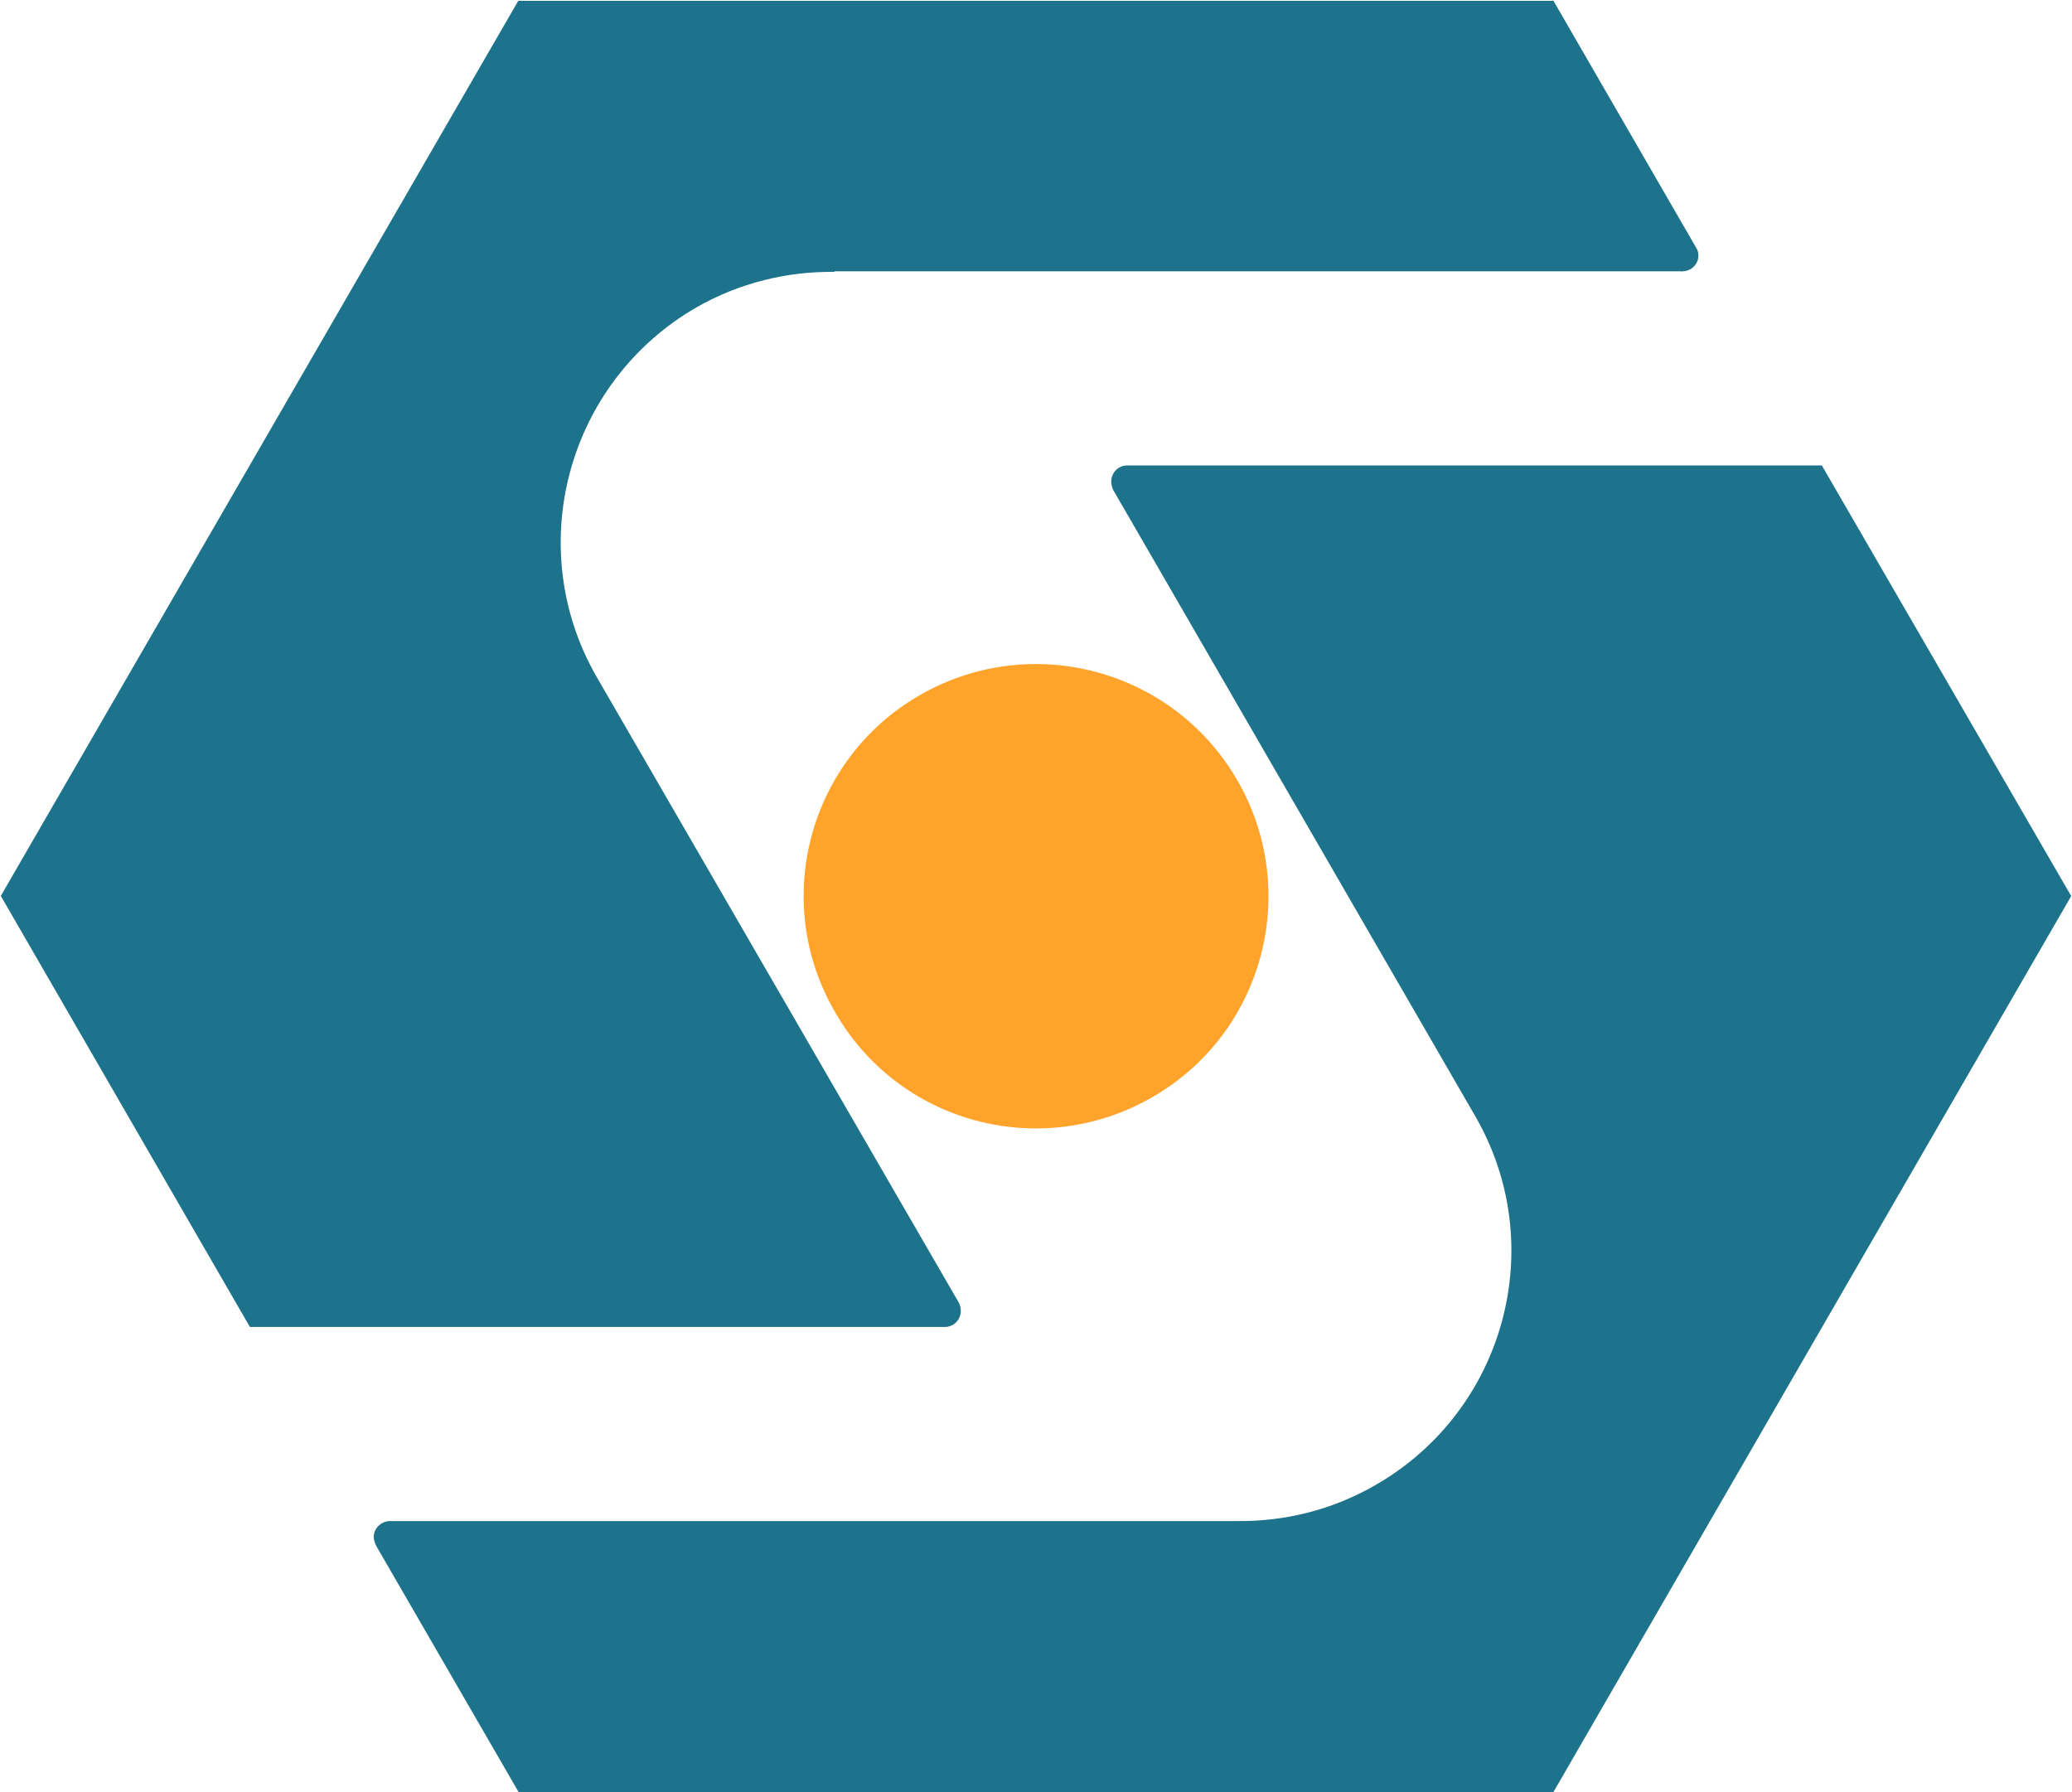 <svg version="1.2" xmlns="http://www.w3.org/2000/svg" viewBox="0 0 1548 1339" width="1548" height="1339">
	<title>3592</title>
	<style>
		.s0 { fill: #ffa32b } 
		.s1 { fill: #1d738b } 
	</style>
	<path class="s0" d="m924.4 582.9c47.9 82.9 19.6 189-63.6 236.8-83.3 47.9-189.3 19.6-236.9-63.6-48.2-82.6-19.9-188.9 63.3-236.8 83.3-47.9 189.3-19.3 237.2 63.6z"/>
	<path class="s1" d="m1361.1 347.7h-519c-6.7 0-11.9 5.5-11.9 12.2 0 1.9 0.7 4.2 1.3 5.8l270.3 467.5c56.2 96.4 23.1 220.2-74 276.1-32.7 18.9-68.1 27.3-103.1 27h-632.7c-0.3 0-0.6 0-0.6 0-6.5 0-12.2 5.4-12.2 11.9 0 2.2 0.9 4.5 1.9 6.7l106.3 183.8h773.2l386.8-669.3zm-655.2 643.6h-519.2l-186.1-322 386.6-668.7h773.4l106.4 184.1c1.3 2 1.9 3.9 1.9 6.1 0 6.8-5.5 11.9-12.2 11.9q-0.3 0.4-0.6 0h-632.7v0.4c-35.1-0.4-70.7 8-103.2 26.6-96.7 55.9-130.1 179.7-74.2 276.4l270.6 467.5c0.6 1.6 1.2 3.6 1.2 5.8 0 6.4-5.1 11.9-11.9 11.9z"/>
</svg>